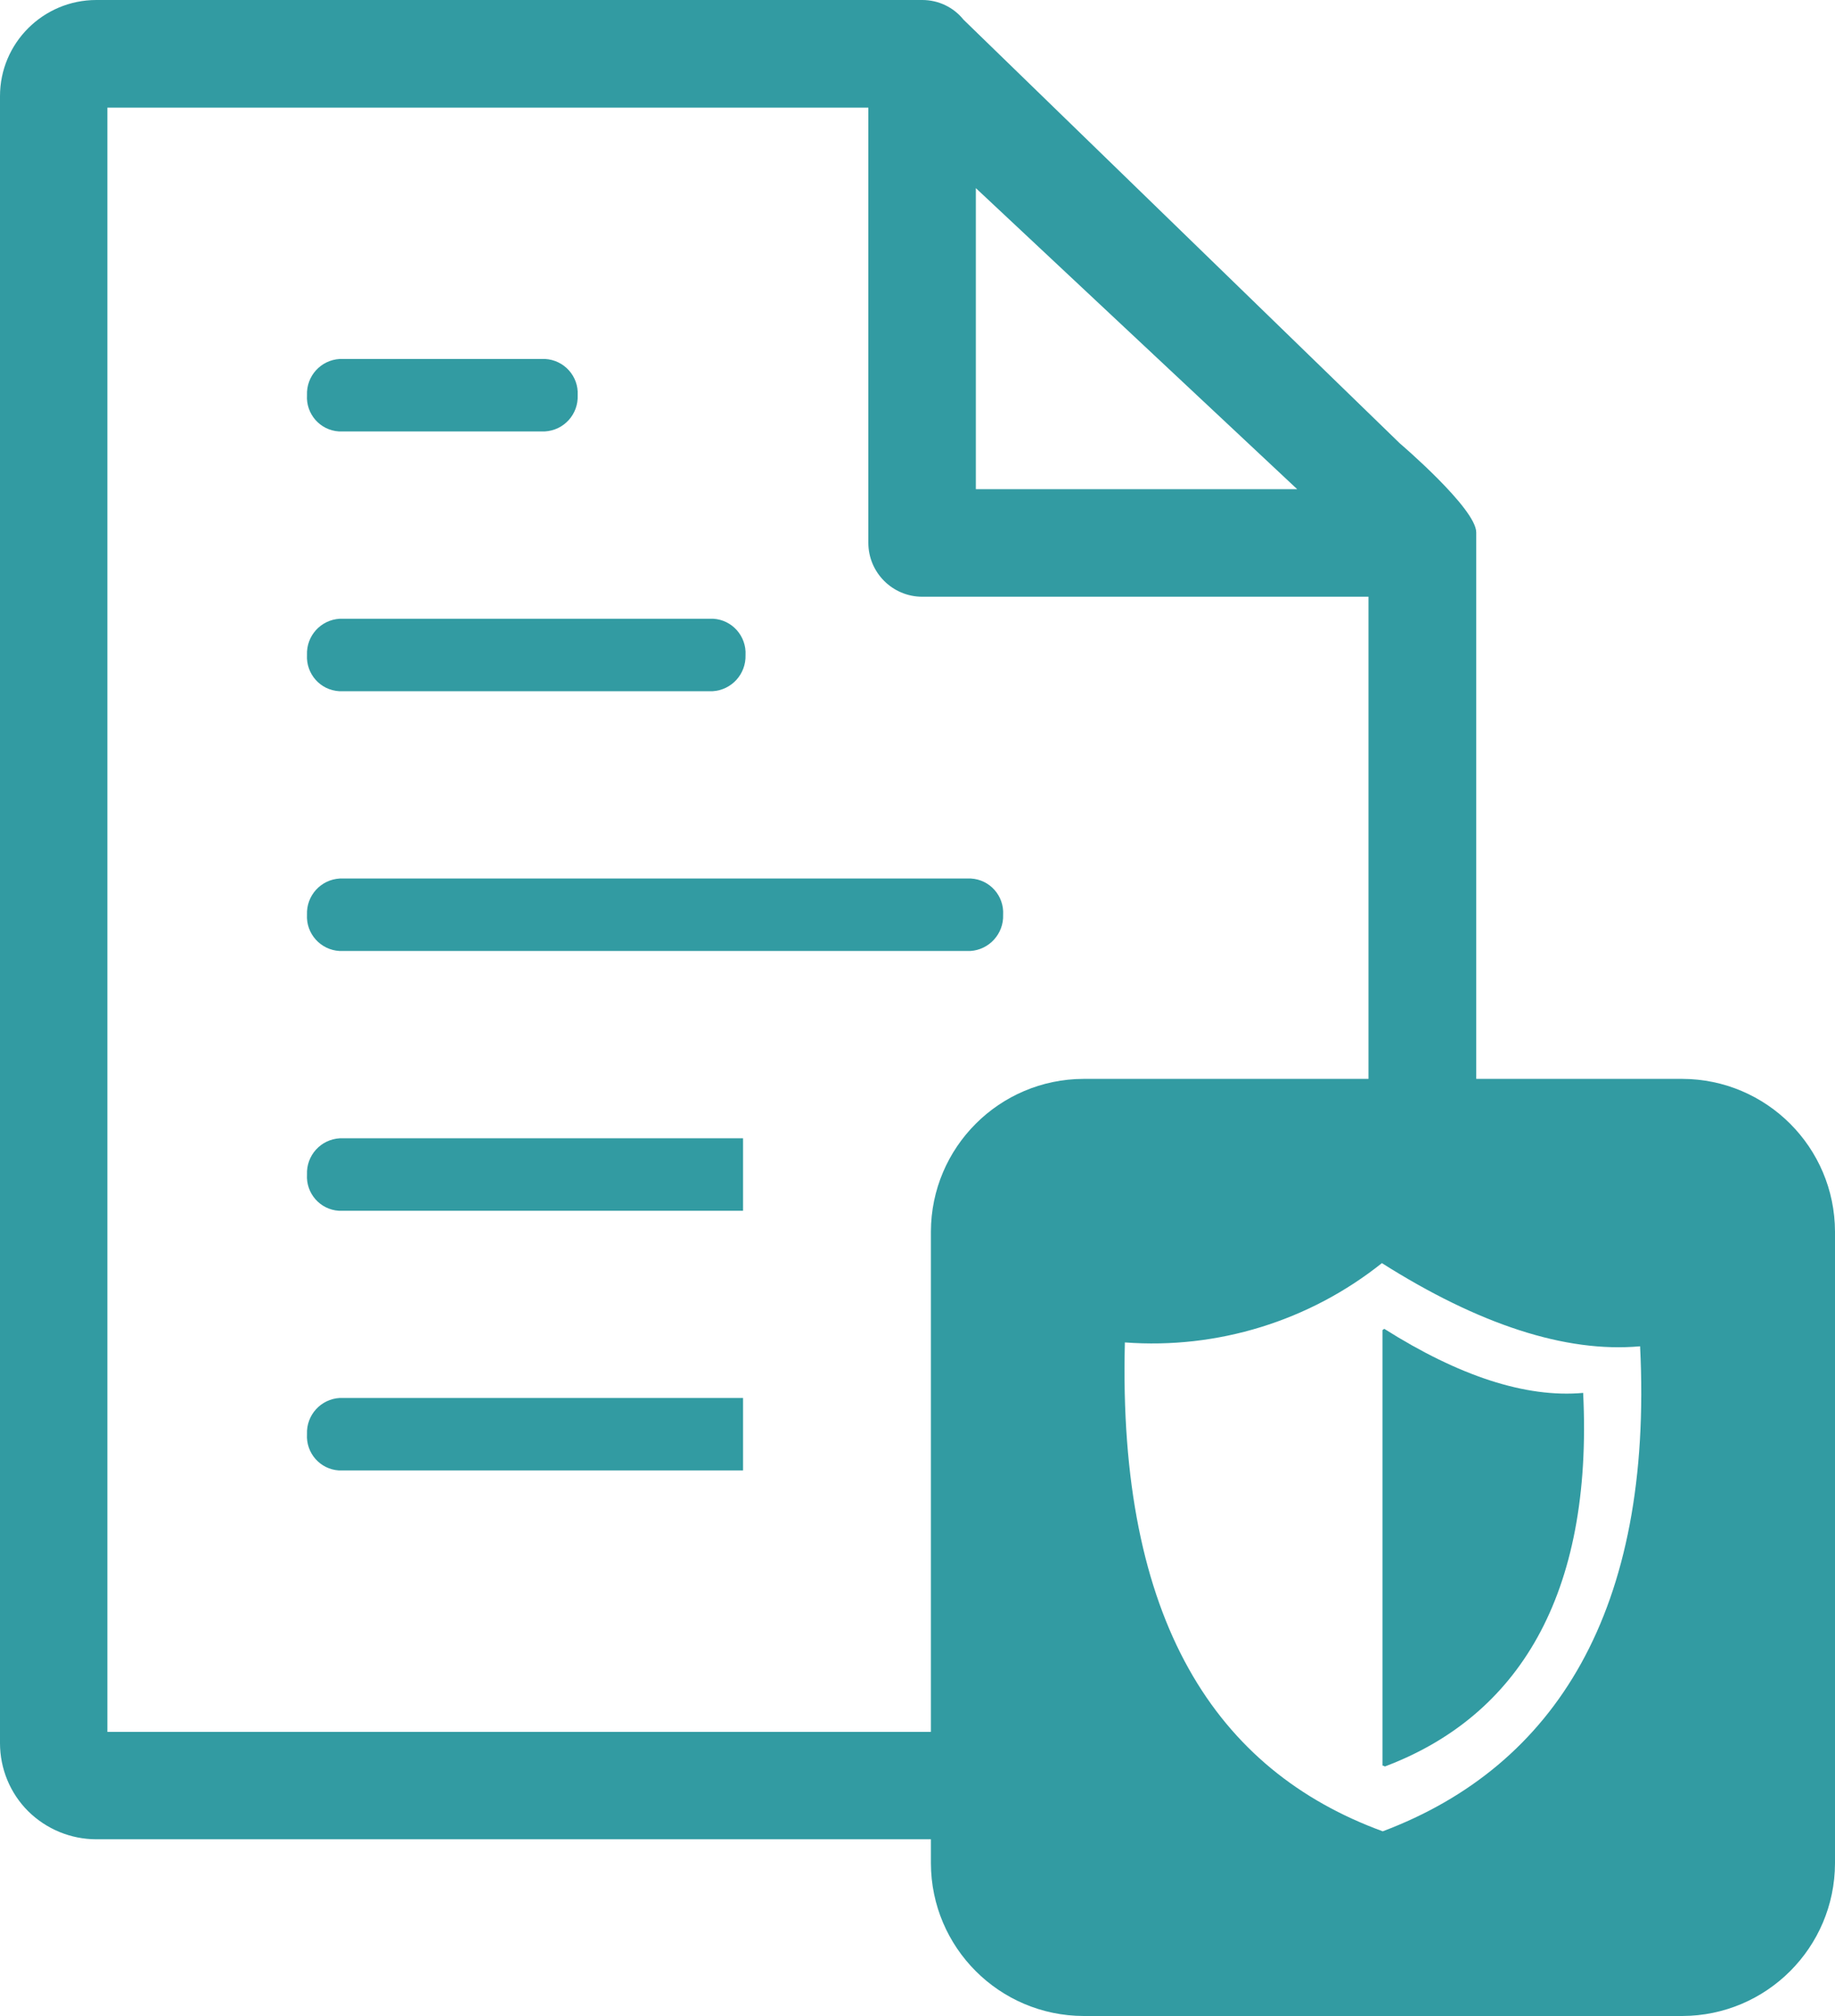 <svg xmlns="http://www.w3.org/2000/svg" id="Layer_2" viewBox="0 0 156 171.35"><g id="Layer_1-2"><g><path d="m119,37.68L81.91,1.67C81.06.61,79.77,0,78.41,0H8.19C3.67,0,0,3.66,0,8.17v139.99c0,2.17.86,4.26,2.4,5.79,1.54,1.52,3.62,2.38,5.79,2.38h73.81v-9.13H9.13V9.15h64.69v36.98c0,2.53,2.05,4.59,4.59,4.59h37.93v42.96h9.16v-48.43c0-2.03-6.5-7.57-6.5-7.57Zm-36.04,3.91V15.99l27.32,25.59h-27.32Z" fill="#329ba2" fill-rule="evenodd"></path><path d="m28.89,96.75c-1.62.09-2.86,1.46-2.79,3.08-.1,1.6,1.11,2.98,2.71,3.08.03,0,.05,0,.08,0h34.28v-6.16H28.89Z" fill="#329ba2" fill-rule="evenodd"></path><path d="m28.89,118.82c-1.62.09-2.86,1.46-2.79,3.08-.1,1.6,1.11,2.98,2.71,3.08.03,0,.05,0,.08,0h34.28v-6.16H28.89Z" fill="#329ba2" fill-rule="evenodd"></path><path d="m28.89,52.59c-1.62.09-2.86,1.46-2.79,3.08-.09,1.61,1.13,2.99,2.74,3.08.02,0,.03,0,.05,0h31.7c1.61-.1,2.84-1.46,2.79-3.07.09-1.61-1.14-3-2.75-3.09-.01,0-.02,0-.04,0h-31.7Z" fill="#329ba2" fill-rule="evenodd"></path><path d="m28.89,30.51c-1.62.09-2.86,1.46-2.79,3.08-.1,1.6,1.11,2.98,2.71,3.08.03,0,.05,0,.08,0h17.43c1.62-.09,2.86-1.46,2.79-3.08.09-1.61-1.15-2.99-2.77-3.08,0,0-.01,0-.02,0h-17.43Z" fill="#329ba2" fill-rule="evenodd"></path><path d="m28.89,74.67c-1.62.09-2.86,1.46-2.79,3.08-.09,1.61,1.15,2.99,2.77,3.08,0,0,.01,0,.02,0h53.6c1.61-.1,2.85-1.47,2.79-3.08.09-1.61-1.13-2.99-2.74-3.08-.02,0-.03,0-.05,0H28.89Z" fill="#329ba2" fill-rule="evenodd"></path><path d="m143.02,91.7h-50.9c-7.16.02-12.96,5.82-12.98,12.98v53.69c.02,7.16,5.82,12.96,12.98,12.98h50.9c7.16-.02,12.96-5.82,12.98-12.98v-53.69c-.02-7.16-5.82-12.96-12.98-12.98Zm-25.45,63.96c-14.17-5.17-22.56-17.86-21.94-41.56,7.87.59,15.68-1.82,21.85-6.74,8.2,5.19,15.6,7.64,21.95,7.07,1.12,22.42-7.18,35.68-21.87,41.22Z" fill="#329ba2" fill-rule="evenodd"></path><path d="m117.69,112.95c6.32,3.99,12.01,5.88,16.9,5.44.85,17.29-5.58,27.5-16.85,31.75-.07-.04-.14-.06-.21-.08v-37.01l.15-.1Z" fill="#329ba2" fill-rule="evenodd"></path></g></g></svg>